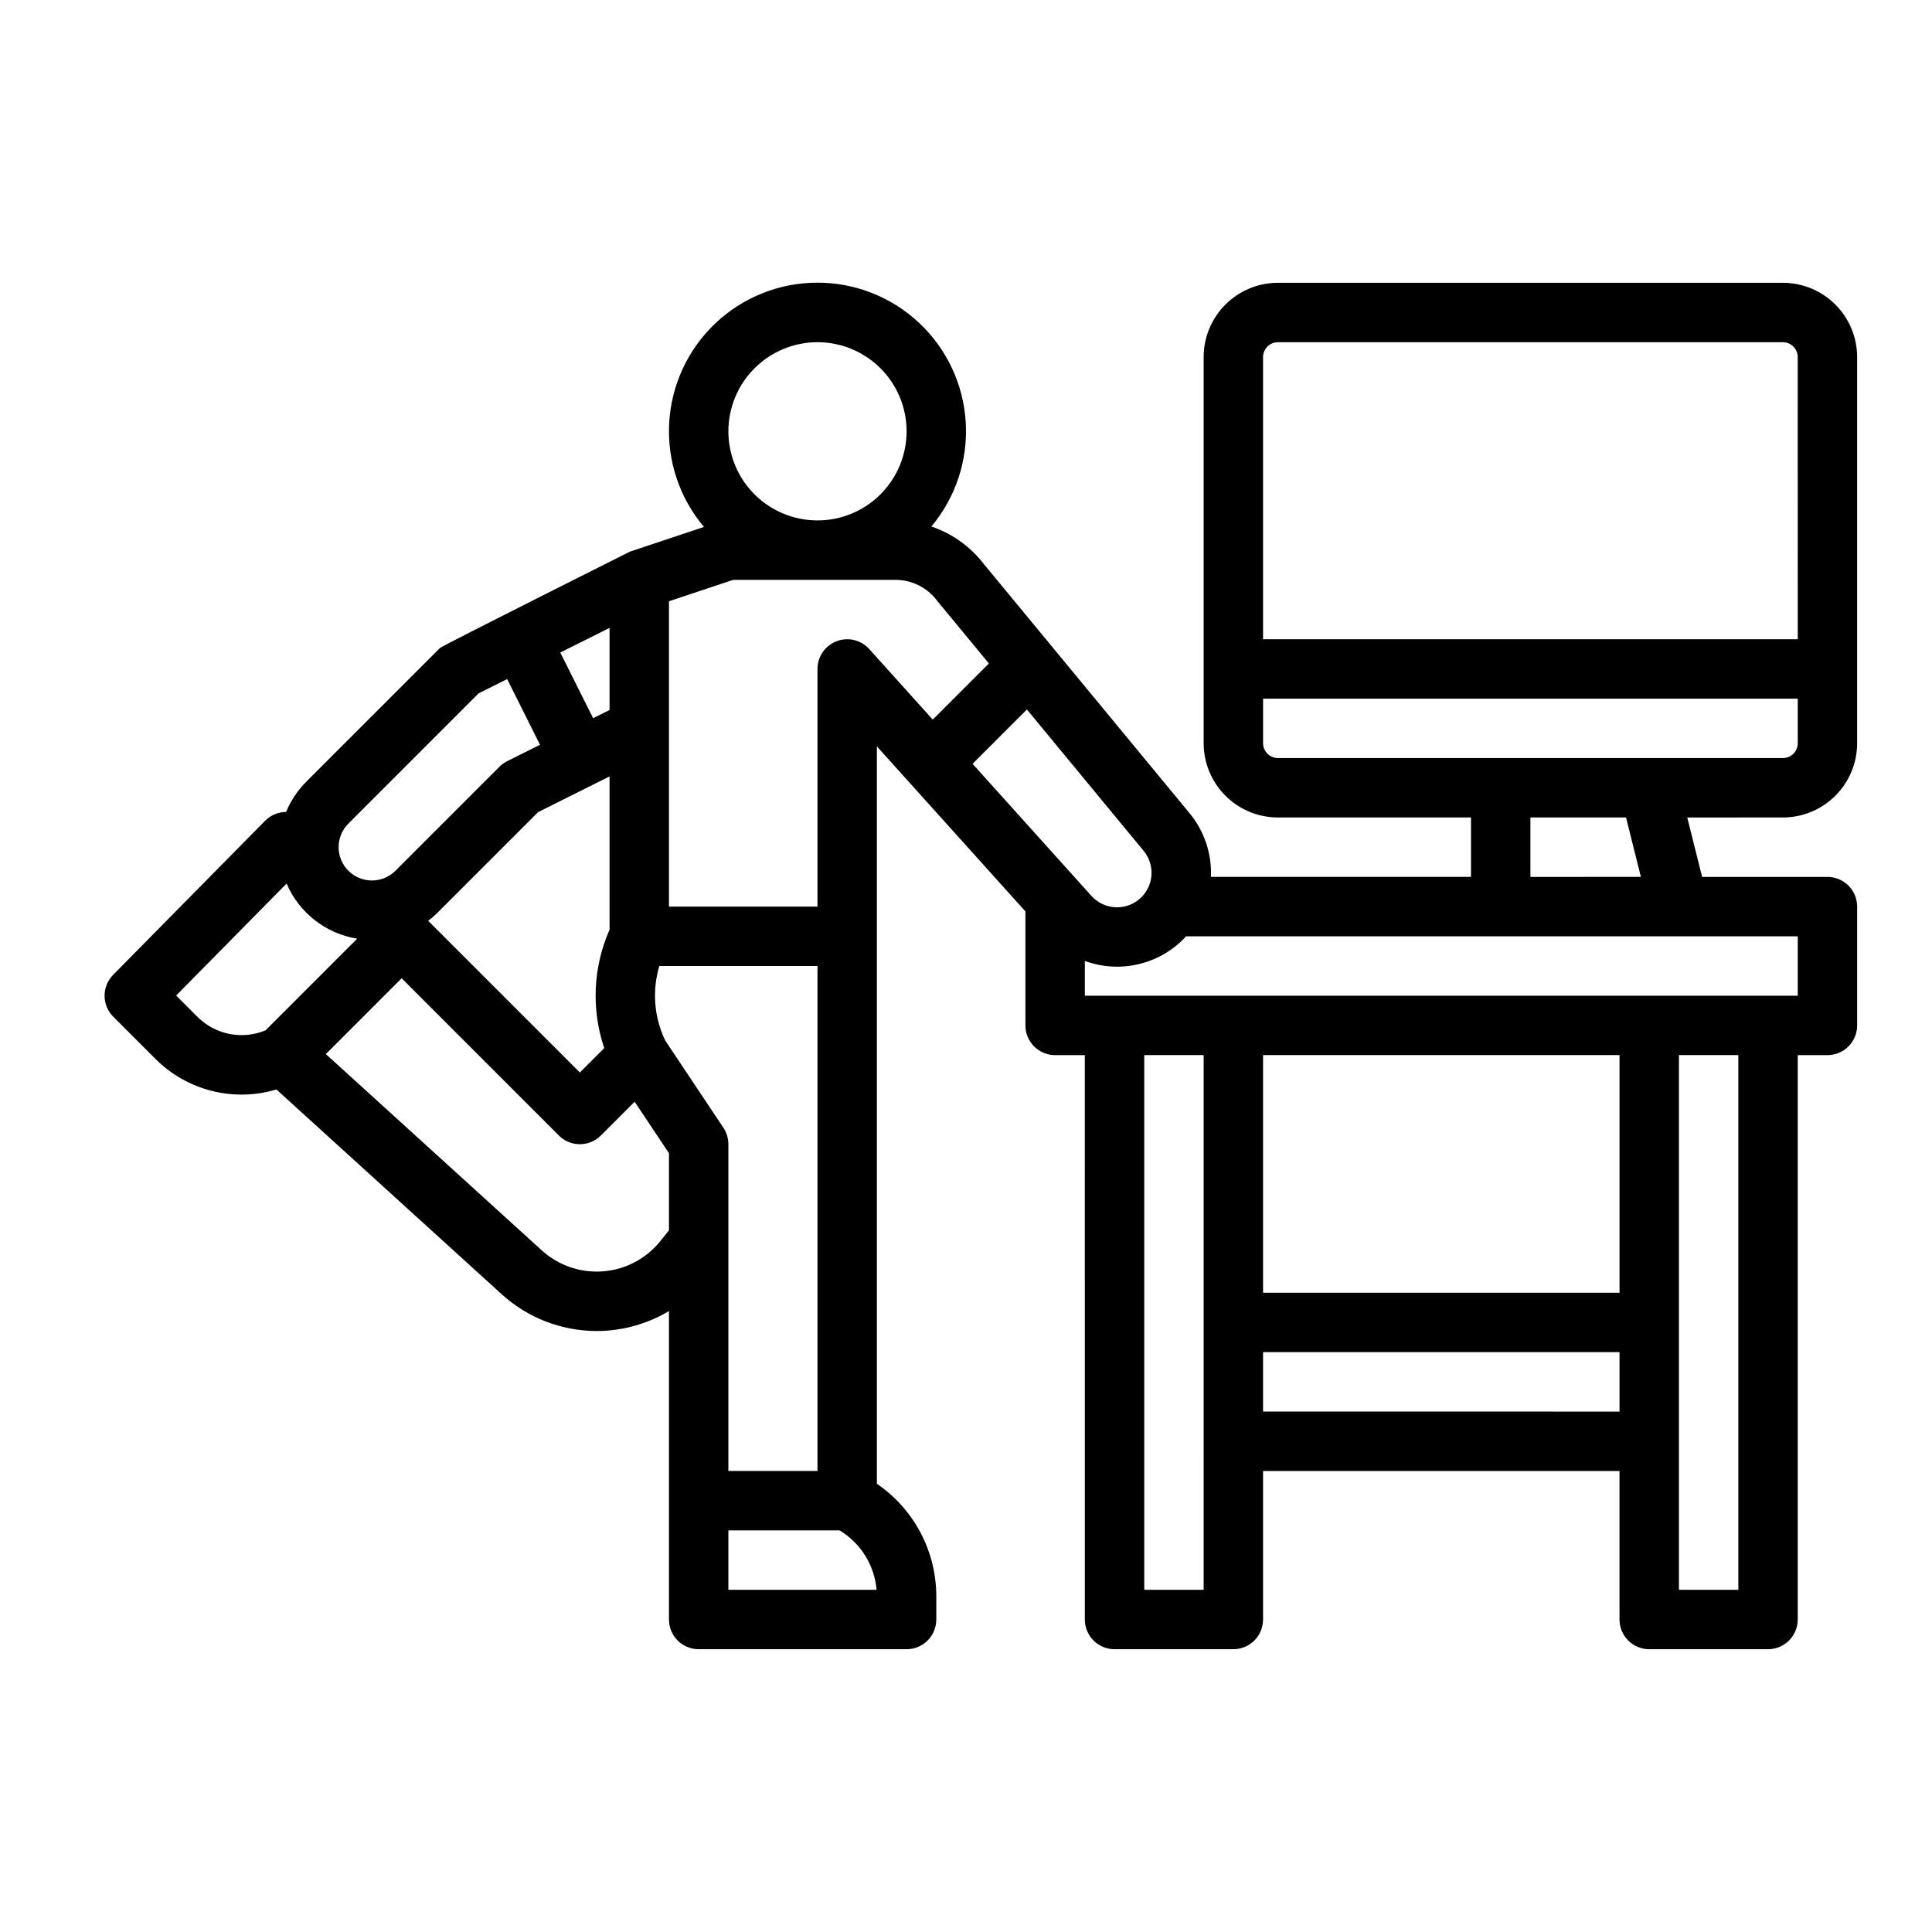 <?xml version="1.0" encoding="UTF-8"?>
<!-- Uploaded to: ICON Repo, www.iconrepo.com, Generator: ICON Repo Mixer Tools -->
<svg fill="#000000" width="800px" height="800px" version="1.1" viewBox="144 144 512 512" xmlns="http://www.w3.org/2000/svg">
 <path d="m616.48 218.94h-133.82c-5.219 0.008-10.223 2.082-13.91 5.769-3.691 3.691-5.766 8.695-5.769 13.91v102.34c0.004 5.219 2.078 10.223 5.769 13.91 3.688 3.691 8.691 5.766 13.91 5.769h51.168v15.742l-68.922 0.004c0.266-6.16-1.77-12.199-5.711-16.938l-54.391-65.875c-3.562-4.66-8.426-8.156-13.973-10.047 6.445-7.707 9.703-17.582 9.102-27.613-0.602-10.027-5.012-19.445-12.332-26.324-7.32-6.883-16.996-10.703-27.039-10.68-10.047 0.02-19.703 3.879-26.996 10.789-7.289 6.914-11.664 16.348-12.223 26.379s2.738 19.895 9.215 27.574l-19.641 6.547c-0.016 0.008-49.711 24.918-50.309 25.52l-35.426 35.426 0.004-0.004c-2.305 2.297-4.129 5.031-5.367 8.039-2.098 0.004-4.102 0.848-5.57 2.34l-40.27 40.828c-3.035 3.078-3.019 8.035 0.039 11.094l11.168 11.168c4.113 4.125 9.27 7.055 14.914 8.484 5.648 1.43 11.574 1.301 17.156-0.371l59.723 54.289h-0.004c6.898 6.254 15.875 9.719 25.184 9.723 0.973 0 1.949-0.039 2.926-0.117v0.004c5.723-0.461 11.266-2.234 16.195-5.176v81.742c0 2.086 0.832 4.09 2.305 5.566 1.477 1.477 3.481 2.305 5.566 2.305h55.105c2.09 0 4.09-0.828 5.566-2.305 1.477-1.477 2.305-3.481 2.305-5.566v-6.016c0.043-11.977-5.852-23.195-15.742-29.953v-195.42l39.359 43.734v30.215c0 2.09 0.828 4.09 2.305 5.566 1.477 1.477 3.481 2.305 5.566 2.305h7.871l0.004 149.57c0 2.086 0.828 4.09 2.305 5.566 1.477 1.477 3.477 2.305 5.566 2.305h31.488c2.086 0 4.09-0.828 5.566-2.305 1.477-1.477 2.305-3.481 2.305-5.566v-39.359h94.465v39.359c0 2.086 0.828 4.09 2.305 5.566 1.477 1.477 3.481 2.305 5.566 2.305h31.488c2.09 0 4.09-0.828 5.566-2.305s2.305-3.481 2.305-5.566v-149.57h7.875c2.086 0 4.09-0.828 5.566-2.305 1.473-1.477 2.305-3.477 2.305-5.566v-31.488c0-2.086-0.832-4.09-2.305-5.566-1.477-1.477-3.481-2.305-5.566-2.305h-33.215l-3.938-15.742 25.344-0.004c5.215-0.004 10.219-2.078 13.906-5.769 3.691-3.688 5.766-8.691 5.773-13.91v-102.34c-0.008-5.215-2.082-10.219-5.773-13.91-3.688-3.688-8.691-5.762-13.906-5.769zm-255.84 15.746c6.266 0 12.273 2.488 16.699 6.914 4.43 4.43 6.918 10.438 6.918 16.699 0 6.266-2.488 12.273-6.918 16.699-4.426 4.43-10.434 6.918-16.699 6.918-6.262 0-12.27-2.488-16.699-6.918-4.426-4.426-6.914-10.434-6.914-16.699 0.008-6.262 2.496-12.262 6.926-16.691 4.426-4.426 10.43-6.918 16.688-6.922zm-55.105 75.715v21.758l-4.352 2.176-8.703-17.406zm-1.41 111.36-6.457 6.461-40.191-40.191c0.867-0.66 1.688-1.379 2.457-2.148l26.648-26.648 18.957-9.477v40.621-0.004c-4.379 9.918-4.879 21.113-1.41 31.383zm-67.805-59.496 34.52-34.52 7.559-3.781 8.703 17.406-8.703 4.352h0.004c-0.758 0.379-1.449 0.875-2.047 1.477l-27.551 27.551c-3.449 3.445-9.039 3.445-12.484 0-3.445-3.445-3.445-9.035 0-12.484zm-21.949 54.785c-3.023 1.258-6.356 1.59-9.57 0.953-3.211-0.637-6.164-2.215-8.48-4.535l-5.641-5.641 29.273-29.68c3.316 7.758 10.375 13.273 18.703 14.617zm106.91 53-2.25 2.809h0.004c-3.734 4.668-9.234 7.586-15.195 8.059-5.961 0.473-11.848-1.543-16.273-5.562l-57.215-52.016 20.082-20.086 41.664 41.664v0.004c1.477 1.477 3.481 2.305 5.57 2.305 2.086 0 4.09-0.828 5.566-2.305l8.953-8.953 9.094 13.641zm-1.004-50.328v-0.004c-2.945-6.152-3.5-13.184-1.547-19.723h41.91v133.82h-23.613v-86.594c0-1.555-0.461-3.074-1.324-4.367zm16.75 145.59v-15.746h29.473c5.594 3.383 9.238 9.23 9.805 15.746zm37.34-249.3h-0.004c-2.18-2.422-5.625-3.25-8.668-2.082-3.043 1.168-5.055 4.09-5.055 7.348v62.977h-39.359v-80.918l17.023-5.672h43c4.336 0.008 8.414 2.047 11.023 5.508 0.074 0.098 0.152 0.195 0.227 0.289l13.512 16.363-14.879 14.879zm27.371 30.41 14.402-14.402 30.922 37.449c3.18 3.832 2.707 9.508-1.066 12.758-3.769 3.254-9.453 2.887-12.773-0.82zm61.242 218.89h-15.746v-141.7h15.742zm110.21-47.23-94.465-0.004v-15.742h94.465zm0-31.488-94.465-0.004v-62.977h94.465zm31.488 78.719h-15.746v-141.7h15.742zm15.742-173.18v15.742h-188.93v-9.219c4.449 1.637 9.273 1.961 13.902 0.938 4.629-1.02 8.867-3.348 12.215-6.703 0.246-0.242 0.457-0.508 0.688-0.758zm-70.848-15.742v-15.75h25.344l3.938 15.742zm70.848-35.426v-0.004c0 1.047-0.414 2.047-1.152 2.785-0.738 0.738-1.738 1.152-2.781 1.152h-133.82c-2.176 0-3.938-1.762-3.938-3.938v-11.809h141.7zm0-27.551-141.7-0.004v-74.785c0-2.172 1.762-3.934 3.938-3.934h133.82c1.043 0 2.043 0.414 2.781 1.152 0.738 0.738 1.152 1.738 1.152 2.781z"/>
</svg>